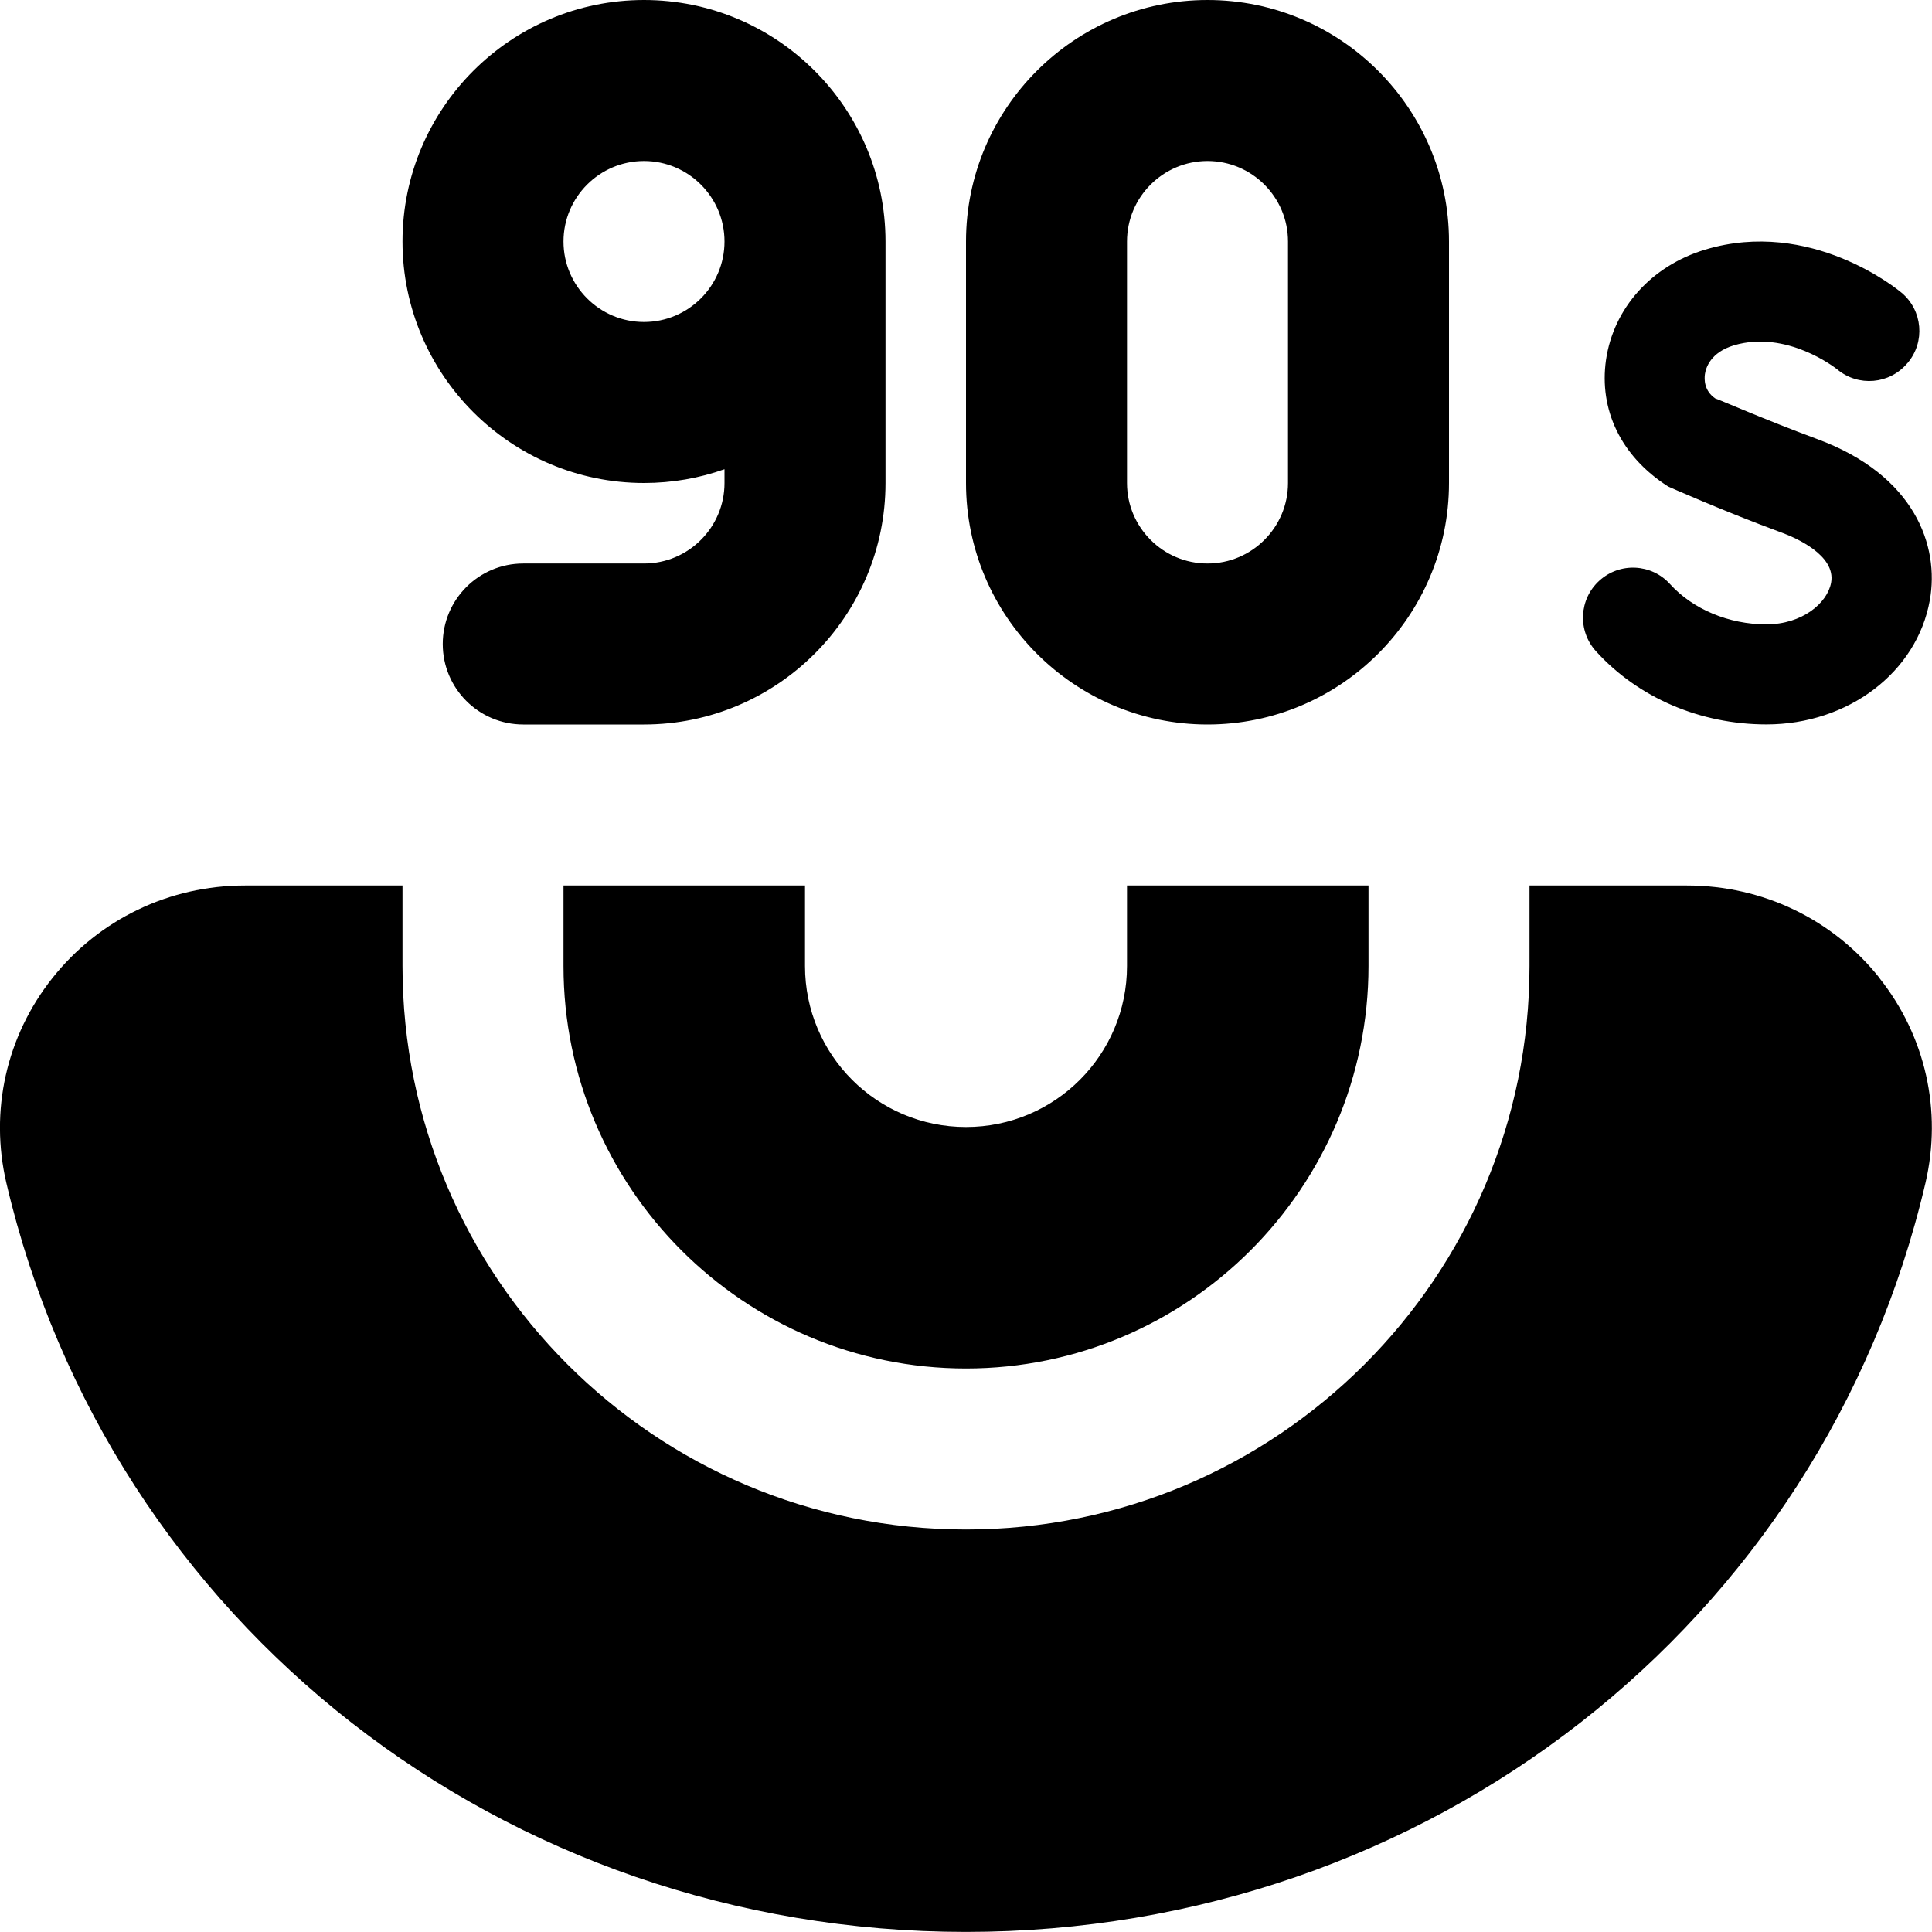 <?xml version="1.0" encoding="UTF-8"?>
<svg xmlns="http://www.w3.org/2000/svg" id="Layer_1" data-name="Layer 1" viewBox="0 0 24 24">
  <path d="M8,9h-1.5c-.553,0-1-.448-1-1s.447-1,1-1h1.5c.552,0,1-.449,1-1v-.171c-.312,.111-.649,.171-1,.171-1.654,0-3-1.346-3-3S6.346,0,8,0s2.999,1.345,3,2.999h0v3.001c0,1.654-1.346,3-3,3Zm0-7c-.552,0-1,.449-1,1s.448,1,1,1,1-.449,1-1-.448-1-1-1Zm7,7c-1.654,0-3-1.346-3-3V3c0-1.654,1.346-3,3-3s3,1.346,3,3v3c0,1.654-1.346,3-3,3Zm0-7c-.552,0-1,.449-1,1v3c0,.551,.448,1,1,1s1-.449,1-1V3c0-.551-.448-1-1-1Zm7.145,4.621c-.748-.276-1.422-.577-1.422-.577-.596-.38-.859-.963-.773-1.57,.093-.646,.565-1.172,1.232-1.373,1.31-.395,2.394,.496,2.438,.534l.003,.002c.261,.22,.295,.61,.075,.871l-.005,.005c-.22,.261-.609,.295-.871,.075h0c-.025-.02-.629-.492-1.283-.298-.291,.088-.349,.281-.36,.359-.008,.059-.013,.204,.129,.301,.016,0,.611,.262,1.265,.504,1.216,.449,1.521,1.329,1.4,2.002-.159,.894-1.013,1.543-2.029,1.543-.822,0-1.594-.331-2.118-.909h0c-.231-.254-.212-.647,.042-.877h0c.254-.231,.647-.212,.877,.042h0c.285,.314,.732,.501,1.197,.501,.446,0,.759-.264,.805-.519,.061-.343-.449-.559-.607-.618ZM7,11v1c0,2.757,2.243,5,5,5s5-2.243,5-5v-1h-3v1c0,1.105-.895,2-2,2s-2-.895-2-2v-1h-3Zm16.35,1.151c-.581-.732-1.453-1.151-2.394-1.151h-1.956v1c0,3.866-3.134,7-7,7s-7-3.134-7-7v-1h-1.956c-.941,0-1.813,.419-2.394,1.151-.572,.722-.78,1.649-.571,2.544,1.282,5.478,6.184,9.304,11.92,9.304s10.639-3.826,11.92-9.304c.209-.896,.001-1.823-.571-2.544Z"/>
</svg>
